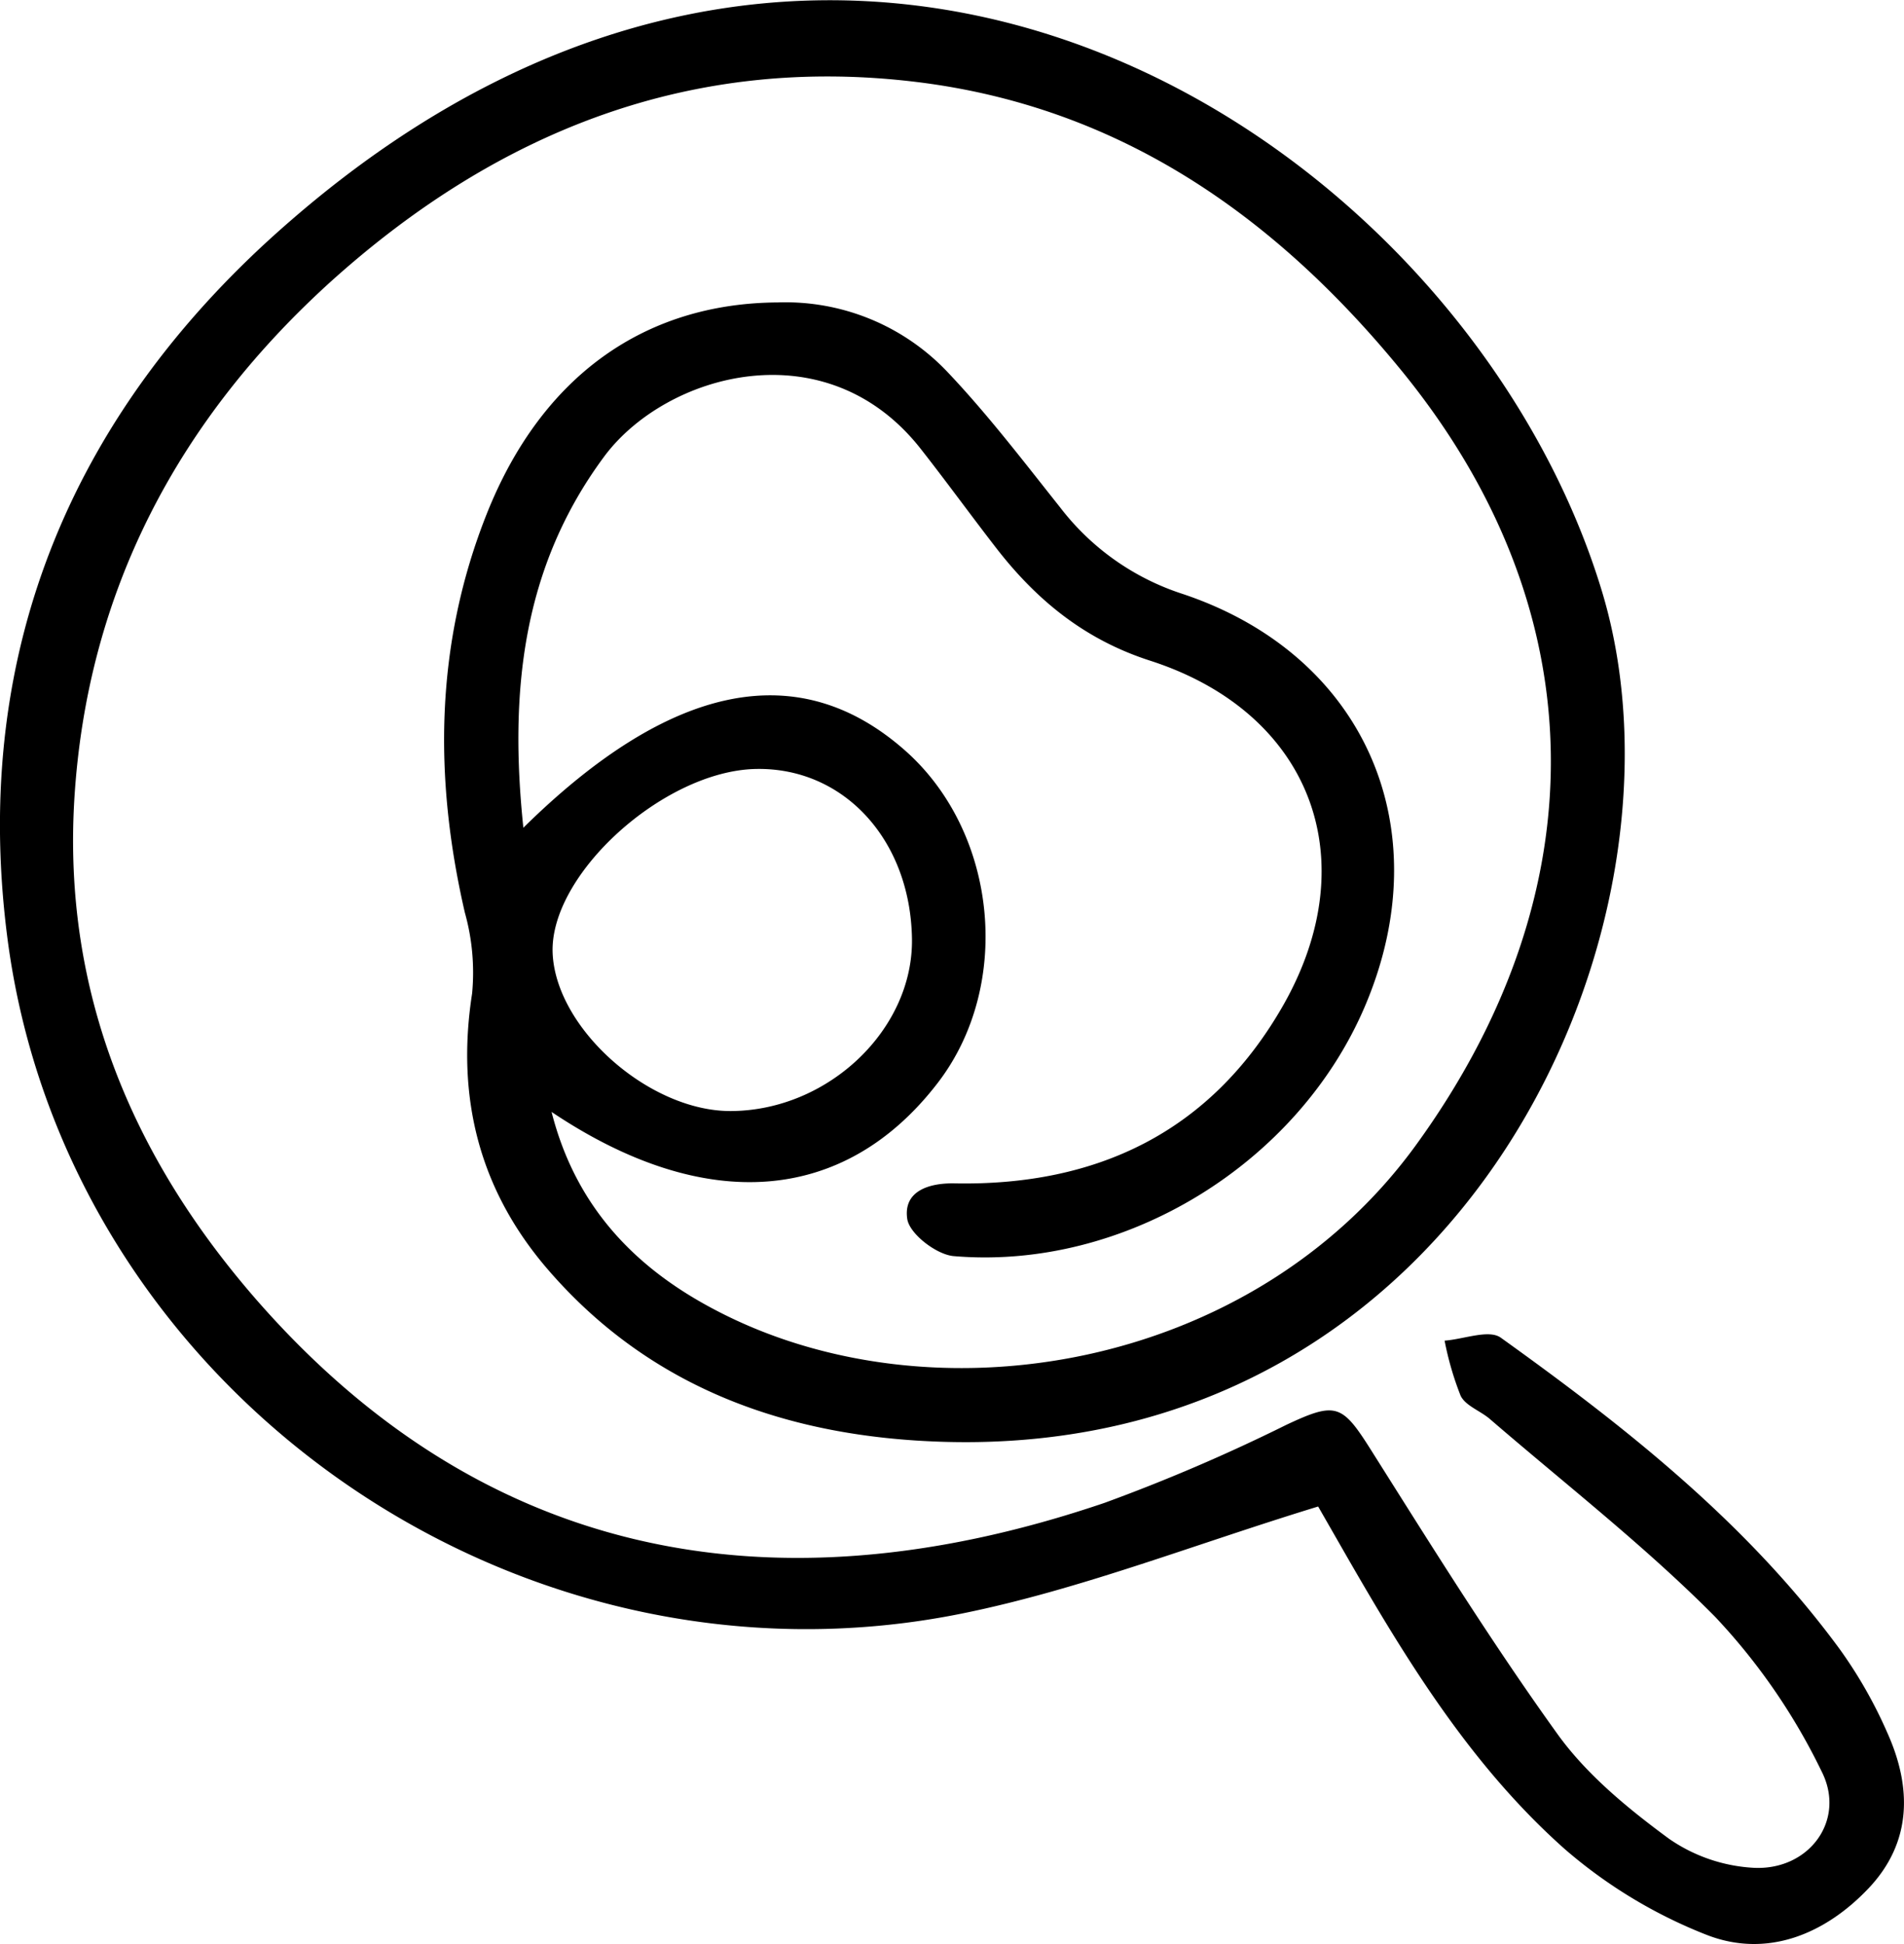 <?xml version="1.0" encoding="UTF-8"?> <svg xmlns="http://www.w3.org/2000/svg" id="Слой_1" data-name="Слой 1" viewBox="0 0 195 199.17"> <title>pan b</title> <path d="M137.5,154.73c-12.66,3.87-24.3,8.48-36.37,10.94C55,175.08,9,142.45,3.21,96.12c-3.68-29.37,7-54,29-73.06,57.5-50,120.42-8,134.34,37.87,10.4,34.3-14,88.82-67.52,87.17-15.65-.48-29.82-5.35-40.43-17.66-7-8.12-9.41-17.59-7.75-28.25a22.74,22.74,0,0,0-.74-8.29C46.9,80,47.07,66.31,52.37,53,58,38.89,68.56,31.47,82.16,31.39a22.84,22.84,0,0,1,17.42,7.17c4.11,4.34,7.76,9.13,11.49,13.82a25.81,25.81,0,0,0,12.49,8.85c18.72,6.22,26.47,24,18.76,42.19-6.85,16.18-24.62,27.15-42.15,25.66-1.76-.15-4.51-2.27-4.75-3.79-.43-2.81,2.11-3.71,4.83-3.66,14.58.28,26.2-5.25,33.59-18.1,8.66-15.07,2.93-30.14-13.57-35.45-6.69-2.16-11.6-6.19-15.74-11.53-2.61-3.37-5.11-6.82-7.74-10.17C87.06,34,70.67,38.67,64.36,47.2c-8.39,11.34-9.71,24.11-8.26,38,15.17-14.95,28.29-17.48,39.12-7.89,9.45,8.38,11,24,3.34,34-9.51,12.4-23.79,13.59-39.57,3,2.46,9.7,8.55,16,16.79,20.3,22.17,11.65,54.93,6.23,71.72-16.88,18.82-25.92,18.62-55-1.73-79.68-12.84-15.6-28.63-26.65-49.22-29.22-23.16-2.88-42.94,5-59.92,20.2C20.85,43.23,11.4,60.92,10.11,82.33,8.94,102,16,118.88,28.7,133.48c22.46,25.77,51.8,32.81,86.91,20.88a184.19,184.19,0,0,0,18.64-8c5.05-2.37,5.69-2.13,8.63,2.53,6.22,9.86,12.39,19.78,19.19,29.23,3,4.14,7.18,7.56,11.33,10.62a16.81,16.81,0,0,0,8.72,3c5.67.28,9.48-4.89,6.94-9.88A63.2,63.2,0,0,0,178.13,166c-7.2-7.26-15.35-13.59-23.11-20.29-1-.82-2.44-1.32-2.93-2.33a31.63,31.63,0,0,1-1.64-5.64c2-.15,4.54-1.18,5.76-.3,12.86,9.22,25.25,19,34.72,31.92a46.6,46.6,0,0,1,4.89,8.61c2.5,5.6,2.48,11.19-1.95,15.87s-10.44,7.24-16.73,4.71a50.06,50.06,0,0,1-14.36-8.71c-9.91-8.79-16.69-20.1-23.21-31.5ZM77.42,114.22c9.94-.08,18.62-8.37,18.48-17.65-.16-10.15-7-17.58-16-17.39C70.47,79.38,58.75,90,59.1,98.06,59.44,105.82,69.05,114.3,77.42,114.22Z" transform="translate(-2.5 -0.41)"></path> </svg> 